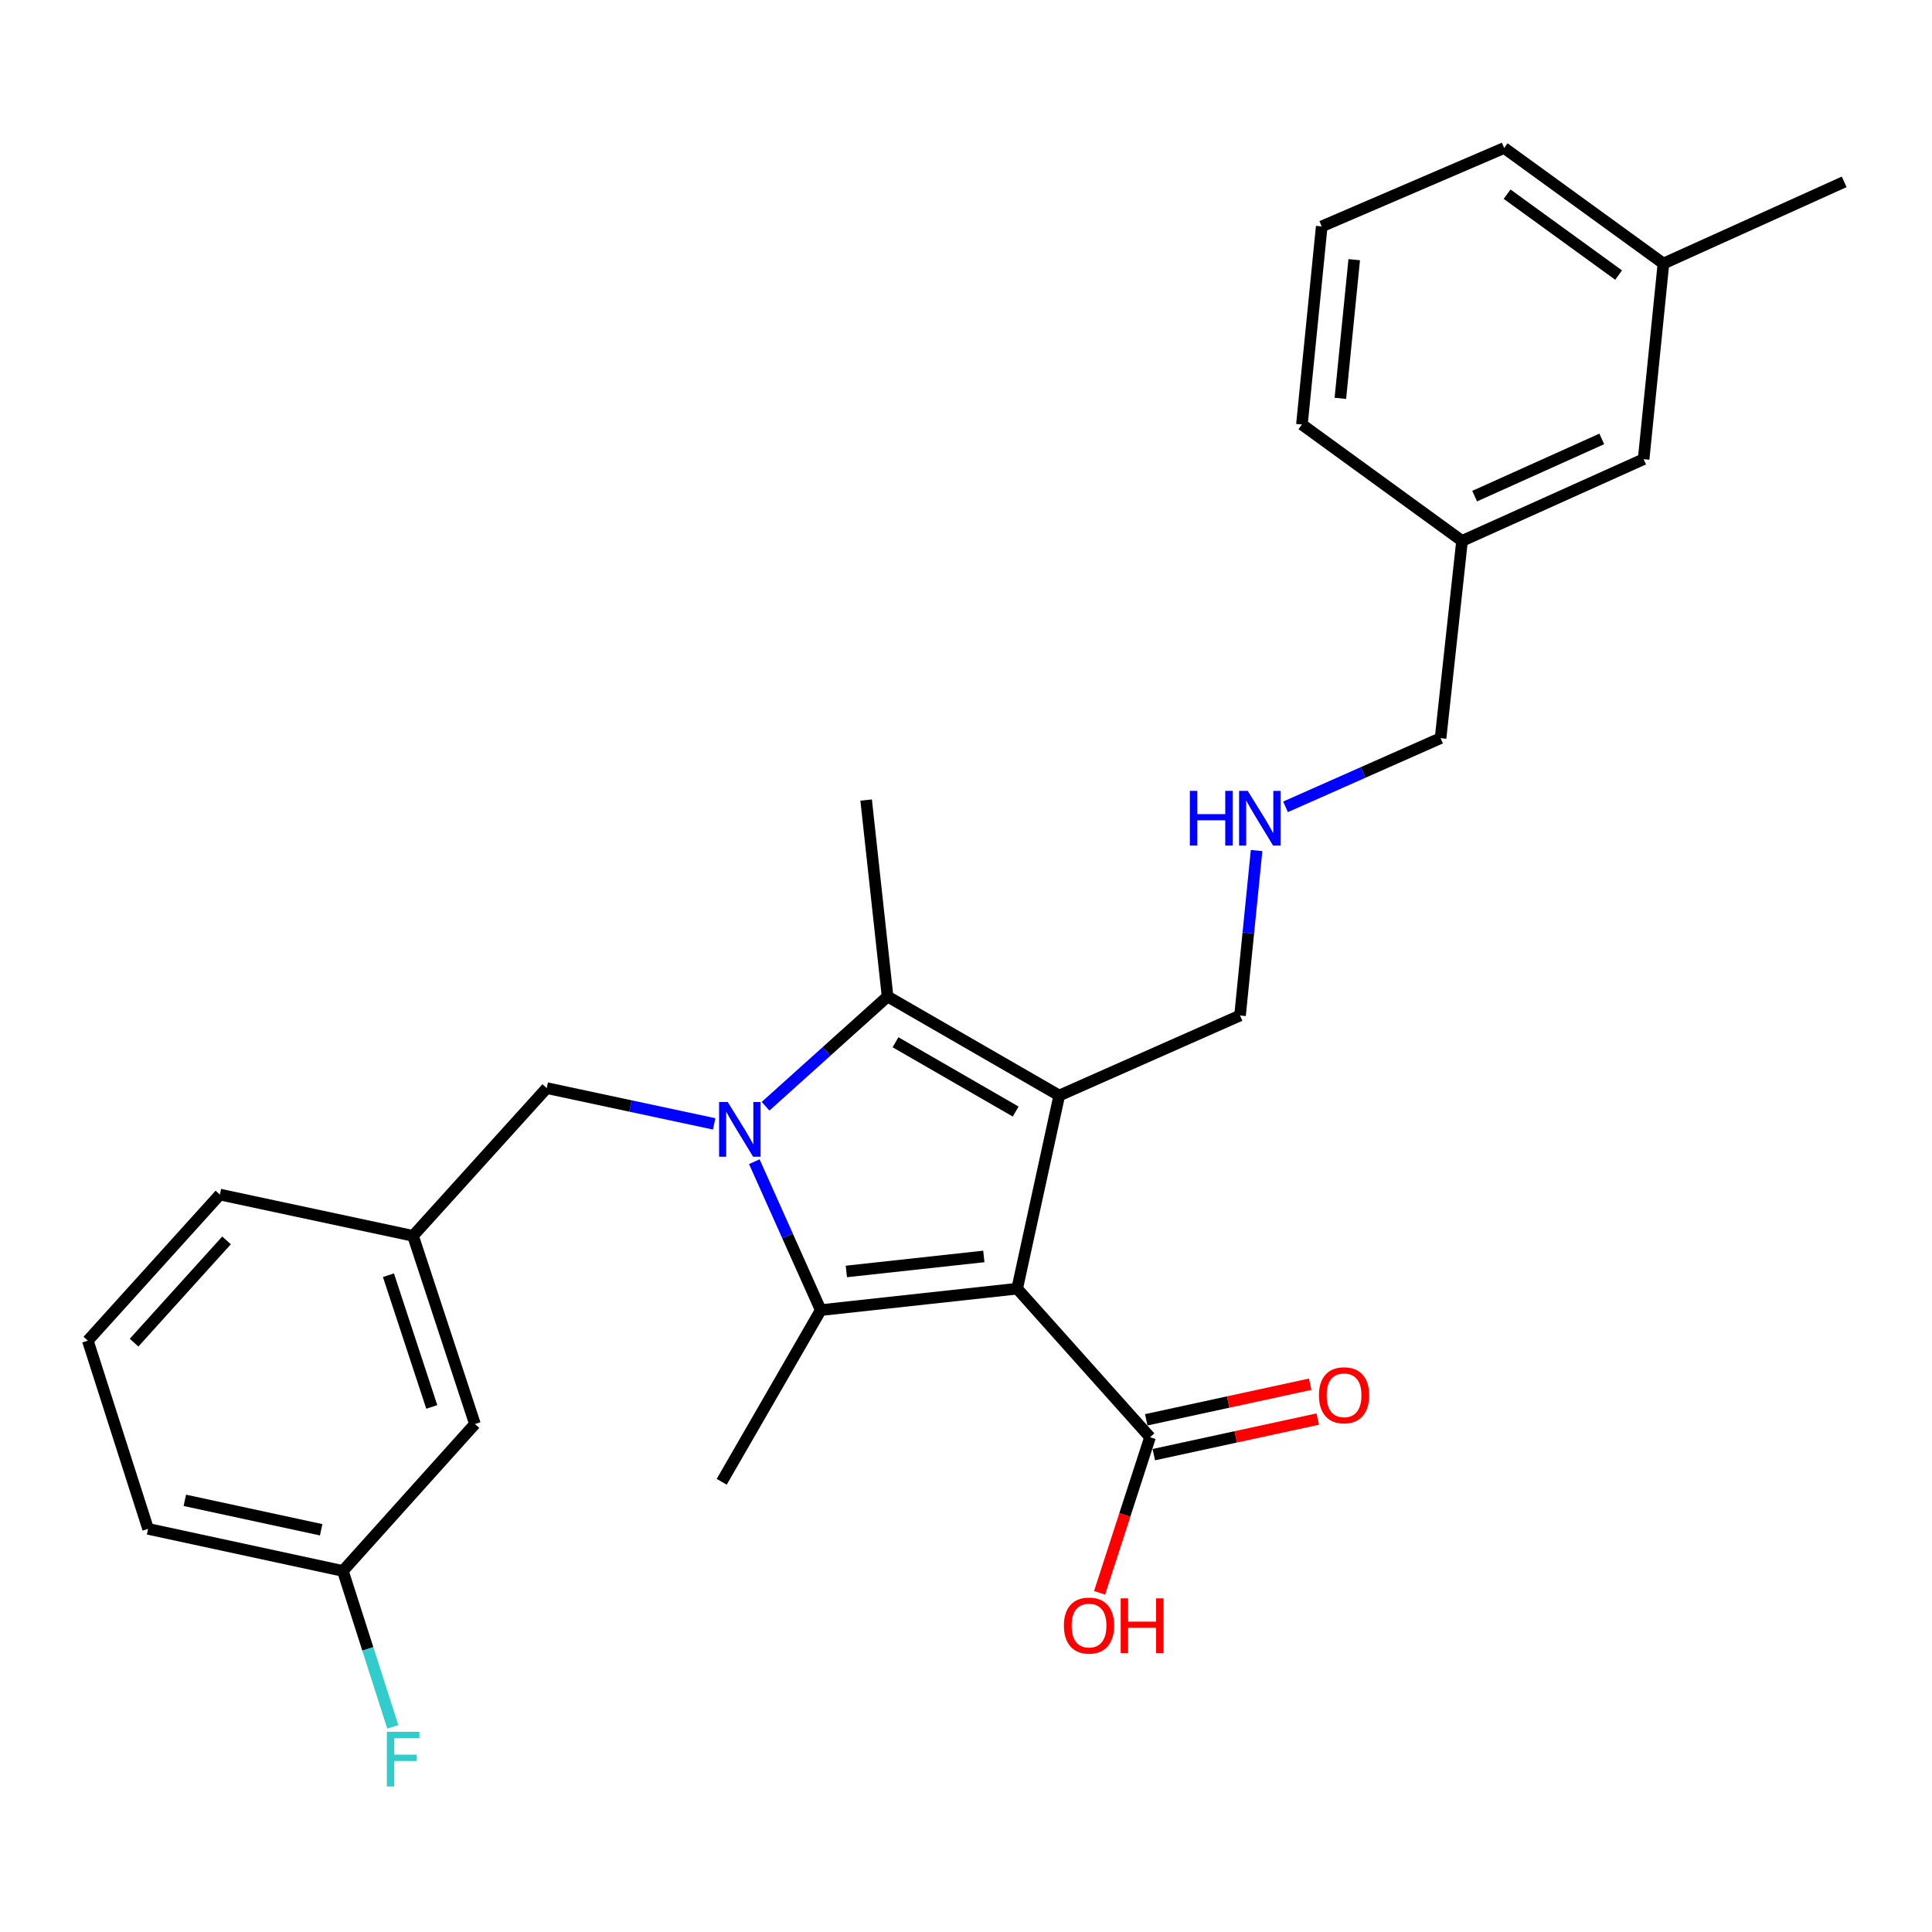 <?xml version='1.0' encoding='iso-8859-1'?>
<svg version='1.1' baseProfile='full'
              xmlns='http://www.w3.org/2000/svg'
                      xmlns:rdkit='http://www.rdkit.org/xml'
                      xmlns:xlink='http://www.w3.org/1999/xlink'
                  xml:space='preserve'
width='1000px' height='1000px' viewBox='0 0 1000 1000'>
<!-- END OF HEADER -->
<rect style='opacity:1.0;fill:#FFFFFF;stroke:none' width='1000' height='1000' x='0' y='0'> </rect>
<path class='bond-1' d='M 526.489,667.013 L 548.262,567.044' style='fill:none;fill-rule:evenodd;stroke:#000000;stroke-width:6px;stroke-linecap:butt;stroke-linejoin:miter;stroke-opacity:1' />
<path class='bond-2' d='M 526.489,667.013 L 424.818,678.115' style='fill:none;fill-rule:evenodd;stroke:#000000;stroke-width:6px;stroke-linecap:butt;stroke-linejoin:miter;stroke-opacity:1' />
<path class='bond-2' d='M 509.235,650.335 L 438.066,658.106' style='fill:none;fill-rule:evenodd;stroke:#000000;stroke-width:6px;stroke-linecap:butt;stroke-linejoin:miter;stroke-opacity:1' />
<path class='bond-4' d='M 526.489,667.013 L 595.254,743.907' style='fill:none;fill-rule:evenodd;stroke:#000000;stroke-width:6px;stroke-linecap:butt;stroke-linejoin:miter;stroke-opacity:1' />
<path class='bond-0' d='M 390.428,601.285 L 407.623,639.7' style='fill:none;fill-rule:evenodd;stroke:#0000FF;stroke-width:6px;stroke-linecap:butt;stroke-linejoin:miter;stroke-opacity:1' />
<path class='bond-0' d='M 407.623,639.7 L 424.818,678.115' style='fill:none;fill-rule:evenodd;stroke:#000000;stroke-width:6px;stroke-linecap:butt;stroke-linejoin:miter;stroke-opacity:1' />
<path class='bond-5' d='M 369.647,581.721 L 326.315,572.46' style='fill:none;fill-rule:evenodd;stroke:#0000FF;stroke-width:6px;stroke-linecap:butt;stroke-linejoin:miter;stroke-opacity:1' />
<path class='bond-5' d='M 326.315,572.46 L 282.984,563.2' style='fill:none;fill-rule:evenodd;stroke:#000000;stroke-width:6px;stroke-linecap:butt;stroke-linejoin:miter;stroke-opacity:1' />
<path class='bond-27' d='M 396.253,572.592 L 427.829,544.195' style='fill:none;fill-rule:evenodd;stroke:#0000FF;stroke-width:6px;stroke-linecap:butt;stroke-linejoin:miter;stroke-opacity:1' />
<path class='bond-27' d='M 427.829,544.195 L 459.406,515.798' style='fill:none;fill-rule:evenodd;stroke:#000000;stroke-width:6px;stroke-linecap:butt;stroke-linejoin:miter;stroke-opacity:1' />
<path class='bond-3' d='M 548.262,567.044 L 459.406,515.798' style='fill:none;fill-rule:evenodd;stroke:#000000;stroke-width:6px;stroke-linecap:butt;stroke-linejoin:miter;stroke-opacity:1' />
<path class='bond-3' d='M 525.715,575.341 L 463.516,539.469' style='fill:none;fill-rule:evenodd;stroke:#000000;stroke-width:6px;stroke-linecap:butt;stroke-linejoin:miter;stroke-opacity:1' />
<path class='bond-7' d='M 548.262,567.044 L 641.845,525.609' style='fill:none;fill-rule:evenodd;stroke:#000000;stroke-width:6px;stroke-linecap:butt;stroke-linejoin:miter;stroke-opacity:1' />
<path class='bond-10' d='M 424.818,678.115 L 373.552,766.972' style='fill:none;fill-rule:evenodd;stroke:#000000;stroke-width:6px;stroke-linecap:butt;stroke-linejoin:miter;stroke-opacity:1' />
<path class='bond-13' d='M 459.406,515.798 L 448.314,414.107' style='fill:none;fill-rule:evenodd;stroke:#000000;stroke-width:6px;stroke-linecap:butt;stroke-linejoin:miter;stroke-opacity:1' />
<path class='bond-6' d='M 597.21,752.923 L 639.636,743.715' style='fill:none;fill-rule:evenodd;stroke:#000000;stroke-width:6px;stroke-linecap:butt;stroke-linejoin:miter;stroke-opacity:1' />
<path class='bond-6' d='M 639.636,743.715 L 682.061,734.508' style='fill:none;fill-rule:evenodd;stroke:#FF0000;stroke-width:6px;stroke-linecap:butt;stroke-linejoin:miter;stroke-opacity:1' />
<path class='bond-6' d='M 593.297,734.89 L 635.722,725.683' style='fill:none;fill-rule:evenodd;stroke:#000000;stroke-width:6px;stroke-linecap:butt;stroke-linejoin:miter;stroke-opacity:1' />
<path class='bond-6' d='M 635.722,725.683 L 678.148,716.475' style='fill:none;fill-rule:evenodd;stroke:#FF0000;stroke-width:6px;stroke-linecap:butt;stroke-linejoin:miter;stroke-opacity:1' />
<path class='bond-11' d='M 595.254,743.907 L 582.198,784.17' style='fill:none;fill-rule:evenodd;stroke:#000000;stroke-width:6px;stroke-linecap:butt;stroke-linejoin:miter;stroke-opacity:1' />
<path class='bond-11' d='M 582.198,784.17 L 569.143,824.433' style='fill:none;fill-rule:evenodd;stroke:#FF0000;stroke-width:6px;stroke-linecap:butt;stroke-linejoin:miter;stroke-opacity:1' />
<path class='bond-8' d='M 282.984,563.2 L 213.778,639.673' style='fill:none;fill-rule:evenodd;stroke:#000000;stroke-width:6px;stroke-linecap:butt;stroke-linejoin:miter;stroke-opacity:1' />
<path class='bond-9' d='M 641.845,525.609 L 646.127,482.921' style='fill:none;fill-rule:evenodd;stroke:#000000;stroke-width:6px;stroke-linecap:butt;stroke-linejoin:miter;stroke-opacity:1' />
<path class='bond-9' d='M 646.127,482.921 L 650.408,440.233' style='fill:none;fill-rule:evenodd;stroke:#0000FF;stroke-width:6px;stroke-linecap:butt;stroke-linejoin:miter;stroke-opacity:1' />
<path class='bond-12' d='M 213.778,639.673 L 245.823,737.069' style='fill:none;fill-rule:evenodd;stroke:#000000;stroke-width:6px;stroke-linecap:butt;stroke-linejoin:miter;stroke-opacity:1' />
<path class='bond-12' d='M 201.057,660.049 L 223.489,728.227' style='fill:none;fill-rule:evenodd;stroke:#000000;stroke-width:6px;stroke-linecap:butt;stroke-linejoin:miter;stroke-opacity:1' />
<path class='bond-22' d='M 213.778,639.673 L 113.819,618.31' style='fill:none;fill-rule:evenodd;stroke:#000000;stroke-width:6px;stroke-linecap:butt;stroke-linejoin:miter;stroke-opacity:1' />
<path class='bond-19' d='M 665.384,417.616 L 705.511,399.839' style='fill:none;fill-rule:evenodd;stroke:#0000FF;stroke-width:6px;stroke-linecap:butt;stroke-linejoin:miter;stroke-opacity:1' />
<path class='bond-19' d='M 705.511,399.839 L 745.638,382.062' style='fill:none;fill-rule:evenodd;stroke:#000000;stroke-width:6px;stroke-linecap:butt;stroke-linejoin:miter;stroke-opacity:1' />
<path class='bond-15' d='M 245.823,737.069 L 177.469,813.112' style='fill:none;fill-rule:evenodd;stroke:#000000;stroke-width:6px;stroke-linecap:butt;stroke-linejoin:miter;stroke-opacity:1' />
<path class='bond-14' d='M 850.742,237.665 L 756.75,279.971' style='fill:none;fill-rule:evenodd;stroke:#000000;stroke-width:6px;stroke-linecap:butt;stroke-linejoin:miter;stroke-opacity:1' />
<path class='bond-14' d='M 829.07,227.184 L 763.275,256.799' style='fill:none;fill-rule:evenodd;stroke:#000000;stroke-width:6px;stroke-linecap:butt;stroke-linejoin:miter;stroke-opacity:1' />
<path class='bond-18' d='M 850.742,237.665 L 860.994,136.414' style='fill:none;fill-rule:evenodd;stroke:#000000;stroke-width:6px;stroke-linecap:butt;stroke-linejoin:miter;stroke-opacity:1' />
<path class='bond-16' d='M 177.469,813.112 L 190.385,853.462' style='fill:none;fill-rule:evenodd;stroke:#000000;stroke-width:6px;stroke-linecap:butt;stroke-linejoin:miter;stroke-opacity:1' />
<path class='bond-16' d='M 190.385,853.462 L 203.301,893.811' style='fill:none;fill-rule:evenodd;stroke:#33CCCC;stroke-width:6px;stroke-linecap:butt;stroke-linejoin:miter;stroke-opacity:1' />
<path class='bond-28' d='M 177.469,813.112 L 76.649,791.339' style='fill:none;fill-rule:evenodd;stroke:#000000;stroke-width:6px;stroke-linecap:butt;stroke-linejoin:miter;stroke-opacity:1' />
<path class='bond-28' d='M 166.241,791.81 L 95.667,776.568' style='fill:none;fill-rule:evenodd;stroke:#000000;stroke-width:6px;stroke-linecap:butt;stroke-linejoin:miter;stroke-opacity:1' />
<path class='bond-17' d='M 756.75,279.971 L 745.638,382.062' style='fill:none;fill-rule:evenodd;stroke:#000000;stroke-width:6px;stroke-linecap:butt;stroke-linejoin:miter;stroke-opacity:1' />
<path class='bond-25' d='M 756.75,279.971 L 673.869,219.725' style='fill:none;fill-rule:evenodd;stroke:#000000;stroke-width:6px;stroke-linecap:butt;stroke-linejoin:miter;stroke-opacity:1' />
<path class='bond-26' d='M 860.994,136.414 L 954.545,94.128' style='fill:none;fill-rule:evenodd;stroke:#000000;stroke-width:6px;stroke-linecap:butt;stroke-linejoin:miter;stroke-opacity:1' />
<path class='bond-29' d='M 860.994,136.414 L 778.544,76.599' style='fill:none;fill-rule:evenodd;stroke:#000000;stroke-width:6px;stroke-linecap:butt;stroke-linejoin:miter;stroke-opacity:1' />
<path class='bond-29' d='M 837.791,142.377 L 780.076,100.507' style='fill:none;fill-rule:evenodd;stroke:#000000;stroke-width:6px;stroke-linecap:butt;stroke-linejoin:miter;stroke-opacity:1' />
<path class='bond-20' d='M 45.455,693.922 L 113.819,618.31' style='fill:none;fill-rule:evenodd;stroke:#000000;stroke-width:6px;stroke-linecap:butt;stroke-linejoin:miter;stroke-opacity:1' />
<path class='bond-20' d='M 69.396,694.955 L 117.252,642.027' style='fill:none;fill-rule:evenodd;stroke:#000000;stroke-width:6px;stroke-linecap:butt;stroke-linejoin:miter;stroke-opacity:1' />
<path class='bond-23' d='M 45.455,693.922 L 76.649,791.339' style='fill:none;fill-rule:evenodd;stroke:#000000;stroke-width:6px;stroke-linecap:butt;stroke-linejoin:miter;stroke-opacity:1' />
<path class='bond-21' d='M 684.121,117.193 L 673.869,219.725' style='fill:none;fill-rule:evenodd;stroke:#000000;stroke-width:6px;stroke-linecap:butt;stroke-linejoin:miter;stroke-opacity:1' />
<path class='bond-21' d='M 700.943,134.409 L 693.768,206.181' style='fill:none;fill-rule:evenodd;stroke:#000000;stroke-width:6px;stroke-linecap:butt;stroke-linejoin:miter;stroke-opacity:1' />
<path class='bond-24' d='M 684.121,117.193 L 778.544,76.599' style='fill:none;fill-rule:evenodd;stroke:#000000;stroke-width:6px;stroke-linecap:butt;stroke-linejoin:miter;stroke-opacity:1' />
<path  class='atom-1' d='M 376.682 570.403
L 385.962 585.403
Q 386.882 586.883, 388.362 589.563
Q 389.842 592.243, 389.922 592.403
L 389.922 570.403
L 393.682 570.403
L 393.682 598.723
L 389.802 598.723
L 379.842 582.323
Q 378.682 580.403, 377.442 578.203
Q 376.242 576.003, 375.882 575.323
L 375.882 598.723
L 372.202 598.723
L 372.202 570.403
L 376.682 570.403
' fill='#0000FF'/>
<path  class='atom-7' d='M 682.674 722.193
Q 682.674 715.393, 686.034 711.593
Q 689.394 707.793, 695.674 707.793
Q 701.954 707.793, 705.314 711.593
Q 708.674 715.393, 708.674 722.193
Q 708.674 729.073, 705.274 732.993
Q 701.874 736.873, 695.674 736.873
Q 689.434 736.873, 686.034 732.993
Q 682.674 729.113, 682.674 722.193
M 695.674 733.673
Q 699.994 733.673, 702.314 730.793
Q 704.674 727.873, 704.674 722.193
Q 704.674 716.633, 702.314 713.833
Q 699.994 710.993, 695.674 710.993
Q 691.354 710.993, 688.994 713.793
Q 686.674 716.593, 686.674 722.193
Q 686.674 727.913, 688.994 730.793
Q 691.354 733.673, 695.674 733.673
' fill='#FF0000'/>
<path  class='atom-10' d='M 615.866 409.347
L 619.706 409.347
L 619.706 421.387
L 634.186 421.387
L 634.186 409.347
L 638.026 409.347
L 638.026 437.667
L 634.186 437.667
L 634.186 424.587
L 619.706 424.587
L 619.706 437.667
L 615.866 437.667
L 615.866 409.347
' fill='#0000FF'/>
<path  class='atom-10' d='M 645.826 409.347
L 655.106 424.347
Q 656.026 425.827, 657.506 428.507
Q 658.986 431.187, 659.066 431.347
L 659.066 409.347
L 662.826 409.347
L 662.826 437.667
L 658.946 437.667
L 648.986 421.267
Q 647.826 419.347, 646.586 417.147
Q 645.386 414.947, 645.026 414.267
L 645.026 437.667
L 641.346 437.667
L 641.346 409.347
L 645.826 409.347
' fill='#0000FF'/>
<path  class='atom-12' d='M 550.67 841.393
Q 550.67 834.593, 554.03 830.793
Q 557.39 826.993, 563.67 826.993
Q 569.95 826.993, 573.31 830.793
Q 576.67 834.593, 576.67 841.393
Q 576.67 848.273, 573.27 852.193
Q 569.87 856.073, 563.67 856.073
Q 557.43 856.073, 554.03 852.193
Q 550.67 848.313, 550.67 841.393
M 563.67 852.873
Q 567.99 852.873, 570.31 849.993
Q 572.67 847.073, 572.67 841.393
Q 572.67 835.833, 570.31 833.033
Q 567.99 830.193, 563.67 830.193
Q 559.35 830.193, 556.99 832.993
Q 554.67 835.793, 554.67 841.393
Q 554.67 847.113, 556.99 849.993
Q 559.35 852.873, 563.67 852.873
' fill='#FF0000'/>
<path  class='atom-12' d='M 580.07 827.313
L 583.91 827.313
L 583.91 839.353
L 598.39 839.353
L 598.39 827.313
L 602.23 827.313
L 602.23 855.633
L 598.39 855.633
L 598.39 842.553
L 583.91 842.553
L 583.91 855.633
L 580.07 855.633
L 580.07 827.313
' fill='#FF0000'/>
<path  class='atom-17' d='M 200.233 896.368
L 217.073 896.368
L 217.073 899.608
L 204.033 899.608
L 204.033 908.208
L 215.633 908.208
L 215.633 911.488
L 204.033 911.488
L 204.033 924.688
L 200.233 924.688
L 200.233 896.368
' fill='#33CCCC'/>
</svg>
